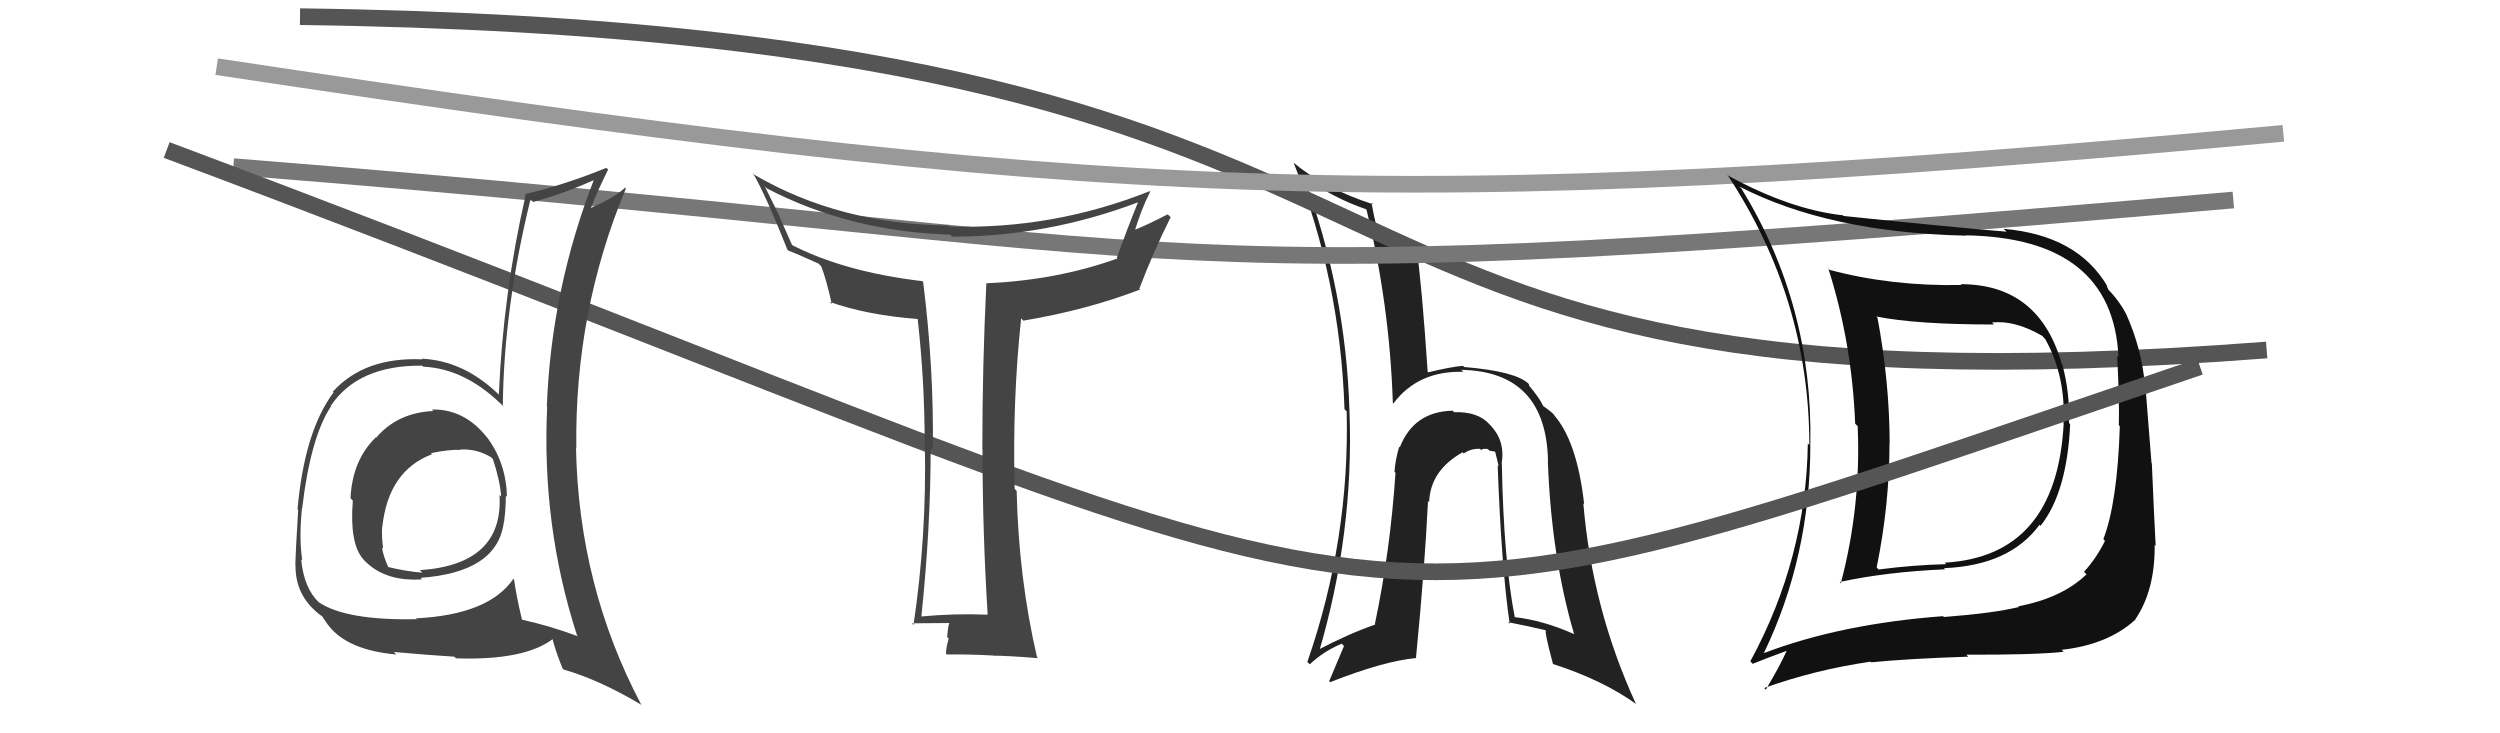<svg xmlns="http://www.w3.org/2000/svg" width="150" height="44" viewBox="0,0,150,44"><path fill="#222" d="M90.14 27.85L90.17 27.88L90.10 27.81Q90.32 26.51 89.50 25.60L89.41 25.50L89.37 25.46Q88.69 24.69 87.25 24.73L87.12 24.61L87.15 24.64Q84.82 24.70 83.99 26.84L83.93 26.78L83.95 26.80Q83.71 27.63 83.67 28.31L83.78 28.42L83.73 28.37Q83.41 33.11 82.49 37.45L82.55 37.50L82.52 37.47Q80.88 38.04 79.01 39.03L79.09 39.11L79.13 39.15Q81.24 32.01 80.97 24.70L81.11 24.84L80.97 24.70Q80.76 17.41 78.21 10.59L78.26 10.64L78.21 10.59Q79.94 11.86 81.95 12.55L81.93 12.52L81.99 12.58Q83.38 18.31 83.57 24.17L83.60 24.21L83.60 24.21Q85.09 22.23 87.80 22.31L87.76 22.27L87.67 22.19Q92.77 22.29 92.88 27.66L92.99 27.77L92.87 27.65Q93.08 33.41 94.45 38.06L94.55 38.16L94.43 38.04Q92.57 37.21 90.82 37.02L90.83 37.03L90.90 37.10Q90.22 33.68 90.11 27.82ZM90.51 37.36L90.54 37.39L90.48 37.33Q91.61 37.55 92.72 37.81L92.66 37.75L92.76 37.86Q92.65 37.86 93.18 39.84L93.30 39.96L93.18 39.84Q96.16 40.80 98.18 42.25L98.31 42.38L98.15 42.22Q95.53 36.52 95.00 30.20L95.02 30.22L95.05 30.25Q94.62 26.43 93.21 24.87L93.24 24.89L93.29 24.95Q93.24 24.82 92.59 24.36L92.56 24.33L92.60 24.37Q92.38 23.89 91.73 23.12L91.75 23.14L91.73 23.05L91.73 23.04Q90.97 22.28 87.85 22.02L87.70 21.87L87.78 21.95Q87.10 22.00 85.69 22.34L85.56 22.21L85.66 22.31Q85.33 17.33 84.99 14.82L84.97 14.80L84.98 14.82Q84.35 14.82 82.86 14.52L82.72 14.38L82.87 14.53Q82.55 13.64 82.29 12.16L82.33 12.20L82.39 12.26Q79.46 11.31 77.60 9.75L77.57 9.72L77.62 9.77Q80.41 16.75 80.67 24.55L80.77 24.65L80.80 24.68Q80.99 32.37 78.44 39.72L78.45 39.73L78.59 39.86Q79.36 39.11 80.50 38.62L80.64 38.76L79.75 40.87L79.81 40.93Q83.00 39.67 84.98 39.48L85.00 39.50L84.96 39.46Q85.49 34.02 85.68 30.06L85.76 30.13L85.75 30.13Q85.81 28.24 87.75 27.14L87.76 27.14L87.82 27.21Q88.27 26.90 88.80 26.93L88.84 26.97L88.88 27.01Q88.92 26.90 89.26 26.94L89.37 27.04L89.78 27.11L89.69 27.02Q89.80 27.51 89.92 27.97L89.85 27.91L89.86 27.91Q90.08 34.00 90.58 37.43Z"/><path d="M18 1 C94 2,71 26,136 21" stroke="#555" fill="none"/><path d="M14 10 C77 15,65 18,134 12" stroke="#777" fill="none"/><path d="M13 4 C66 12,83 13,137 8" stroke="#999" fill="none"/><path fill="#111" d="M117.66 17.08L117.62 17.03L117.69 17.10Q113.46 17.18 109.77 16.19L109.65 16.07L109.70 16.11Q111.12 20.58 111.31 25.42L111.44 25.55L111.46 25.57Q111.67 30.38 110.45 34.99L110.37 34.91L110.38 34.92Q113.20 34.31 116.70 34.16L116.72 34.18L116.64 34.09Q120.58 33.93 122.37 31.49L122.49 31.61L122.43 31.55Q124.02 29.56 124.21 25.45L124.06 25.30L124.14 25.38Q124.20 23.62 123.75 21.90L123.81 21.97L123.72 21.88Q122.36 17.05 117.64 17.05ZM105.73 39.07L105.80 39.13L105.84 39.17Q108.62 33.38 108.62 26.68L108.78 26.85L108.62 26.68Q108.79 18.33 104.49 11.32L104.44 11.27L104.36 11.19Q109.70 13.95 117.96 14.14L117.95 14.13L117.94 14.12Q126.77 14.27 127.11 21.43L127.17 21.49L127.03 21.34Q127.17 24.07 127.13 25.52L127.29 25.67L127.19 25.58Q127.04 30.18 126.20 32.35L126.18 32.33L126.30 32.45Q125.80 33.47 125.04 34.31L125.01 34.28L125.19 34.46Q123.72 35.88 121.09 36.38L121.12 36.40L121.13 36.42Q119.64 36.79 116.63 37.02L116.57 36.95L116.58 36.97Q110.45 37.43 105.85 39.18ZM123.63 38.92L123.83 39.12L123.70 38.99Q126.47 38.68 128.11 37.19L128.19 37.27L128.10 37.19Q129.31 35.43 129.28 32.69L129.15 32.56L129.34 32.75Q129.26 31.30 129.11 27.80L129.09 27.78L128.73 23.23L128.71 23.21Q128.51 20.92 127.56 18.82L127.63 18.90L127.57 18.84Q127.07 17.92 126.39 17.27L126.51 17.40L126.39 17.12L126.44 17.17Q124.64 14.11 120.22 13.73L120.39 13.90L120.39 13.90Q117.62 13.68 110.61 12.96L110.60 12.94L110.58 12.92Q107.41 12.57 103.71 10.55L103.67 10.50L103.64 10.48Q108.56 17.94 108.56 26.70L108.48 26.62L108.47 26.61Q108.37 33.51 105.02 39.68L105.08 39.74L105.16 39.83Q105.84 39.55 107.17 39.06L107.13 39.01L107.19 39.07Q106.83 39.89 105.95 41.38L105.82 41.25L105.85 41.28Q108.88 40.19 112.23 39.70L112.30 39.77L112.27 39.74Q114.45 39.52 118.10 39.40L118.02 39.32L117.98 39.28Q121.99 39.30 123.82 39.11ZM123.73 25.35L123.68 25.30L123.82 25.44Q123.38 33.38 116.68 33.76L116.59 33.67L116.77 33.85Q114.77 33.90 112.71 34.17L112.79 34.24L112.60 34.05Q113.37 30.26 113.37 26.60L113.32 26.55L113.38 26.61Q113.37 22.91 112.65 19.07L112.66 19.08L112.58 18.99Q114.96 19.47 119.64 19.47L119.71 19.54L119.52 19.35Q120.89 19.20 122.53 20.15L122.67 20.30L122.71 20.34Q123.96 22.57 123.81 25.43Z"/><path d="M10 9 C90 39,76 41,132 22" stroke="#555" fill="none"/><path fill="#444" d="M25.90 24.56L25.98 24.64L26.00 24.66Q23.85 24.76 22.57 26.26L22.47 26.16L22.55 26.24Q21.14 27.61 21.03 29.89L21.17 30.04L21.17 30.03Q20.96 32.61 21.80 33.56L21.77 33.53L21.76 33.52Q23.01 34.92 25.33 34.76L25.18 34.62L25.23 34.67Q29.85 34.34 30.23 31.33L30.23 31.33L30.24 31.34Q30.35 30.53 30.35 29.73L30.35 29.73L30.42 29.81Q30.37 27.78 29.23 26.25L29.07 26.09L29.19 26.21Q27.85 24.53 25.91 24.57ZM30.85 34.77L30.85 34.77L30.81 34.72Q29.34 36.88 24.97 37.10L24.95 37.09L25.01 37.15Q20.76 37.24 19.12 36.13L19.14 36.16L19.14 36.15Q18.23 35.28 18.07 33.56L18.13 33.61L18.14 33.63Q17.93 32.35 18.12 30.49L18.16 30.53L18.13 30.50Q18.64 26.21 19.86 24.38L19.88 24.40L19.84 24.36Q21.49 21.90 25.33 21.94L25.39 22.00L25.39 22.00Q27.99 22.12 30.27 24.45L30.22 24.39L30.17 24.34Q30.23 18.47 31.83 11.96L31.92 12.04L31.99 12.12Q33.82 11.62 35.69 10.78L35.71 10.81L35.65 10.74Q33.07 17.38 32.81 24.39L32.74 24.32L32.83 24.41Q32.49 31.53 34.62 38.12L34.58 38.08L34.68 38.18Q33.03 37.56 31.32 37.18L31.34 37.20L31.32 37.18Q31.00 35.86 30.84 34.76ZM33.81 40.16L33.94 40.29L33.81 40.17Q35.95 40.78 38.50 42.30L38.48 42.28L38.47 42.27Q34.72 35.17 34.56 26.87L34.69 26.99L34.58 26.88Q34.47 18.70 37.55 11.32L37.58 11.34L37.50 11.26Q36.92 11.83 35.47 12.47L35.35 12.35L35.46 12.46Q35.88 11.39 36.49 10.17L36.47 10.16L36.38 10.07Q33.92 11.08 31.49 11.65L31.48 11.64L31.54 11.70Q30.19 17.59 29.93 23.68L29.87 23.62L29.88 23.63Q27.81 21.64 25.30 21.52L25.41 21.64L25.33 21.56Q21.87 21.41 19.97 23.50L20.09 23.63L20.01 23.55Q18.27 25.87 17.85 30.56L17.94 30.65L17.89 30.60Q17.72 33.43 17.72 33.85L17.69 33.83L17.73 33.87Q17.70 35.51 18.84 36.58L18.81 36.55L18.82 36.56Q19.18 36.91 19.37 36.99L19.26 36.88L19.67 37.48L19.68 37.49Q20.82 39.01 23.78 39.27L23.68 39.17L23.63 39.12Q25.89 39.32 27.26 39.40L27.27 39.41L27.36 39.50Q31.50 39.64 33.21 38.31L33.24 38.34L33.12 38.21Q33.29 38.96 33.75 40.10ZM27.47 26.81L27.50 26.85L27.62 26.97Q28.60 26.92 29.44 27.42L29.39 27.37L29.57 27.54Q29.99 28.77 30.07 29.80L29.91 29.64L29.97 29.70Q30.22 33.87 25.19 34.21L25.22 34.24L25.34 34.36Q24.34 34.28 23.24 34.01L23.26 34.03L23.33 34.10Q23.00 33.39 22.92 32.86L22.94 32.87L22.99 32.92Q22.89 32.21 22.93 31.60L22.94 31.61L22.94 31.61Q23.30 28.24 25.93 27.25L26.01 27.34L25.86 27.19Q26.96 26.96 27.65 26.99Z"/><path fill="#444" d="M59.14 36.76L59.23 36.86L59.25 36.88Q57.27 36.80 55.25 36.99L55.31 37.05L55.28 37.02Q55.84 31.68 55.84 26.85L55.97 26.97L55.97 26.98Q56.04 22.13 55.39 16.92L55.29 16.81L55.35 16.87Q50.60 16.31 47.40 14.64L47.57 14.80L46.75 12.96L46.78 12.99Q46.49 12.39 45.88 11.17L45.99 11.29L46.02 11.31Q50.99 13.89 57.01 14.08L57.09 14.16L57.13 14.20Q62.83 14.20 68.28 12.14L68.27 12.13L68.28 12.14Q67.66 13.65 67.01 15.47L67.11 15.57L67.04 15.51Q63.43 16.81 59.16 17.00L59.05 16.88L59.18 17.01Q58.94 21.99 58.94 26.94L58.92 26.91L58.95 26.95Q58.95 31.90 59.26 36.88ZM69.05 11.54L69.12 11.61L68.98 11.47Q63.18 13.78 56.97 13.59L56.95 13.57L56.92 13.53Q50.37 13.46 45.27 10.49L45.32 10.54L45.17 10.38Q45.94 11.69 47.24 14.97L47.27 15.00L47.31 15.04Q47.87 15.25 49.12 15.82L49.25 15.96L49.27 15.97Q49.57 16.73 49.91 18.25L49.74 18.08L49.77 18.11Q52.02 18.91 55.06 19.14L55.10 19.18L55.06 19.13Q55.48 22.87 55.48 26.63L55.53 26.69L55.49 26.64Q55.61 32.13 54.81 37.50L54.69 37.38L54.71 37.40Q56.48 37.38 57.01 37.38L56.91 37.28L56.97 37.34Q56.88 37.56 56.83 38.22L56.79 38.18L56.92 38.32Q56.76 38.88 56.76 39.22L56.88 39.35L56.81 39.27Q58.05 39.25 59.57 39.33L59.50 39.26L59.58 39.34Q60.45 39.34 62.28 39.49L62.23 39.43L62.22 39.43Q61.11 34.63 61.00 29.45L60.86 29.31L60.88 29.33Q60.74 24.01 61.27 19.10L61.26 19.09L61.40 19.24Q65.25 18.59 68.41 17.37L68.36 17.32L68.36 17.32Q69.21 15.09 70.24 13.03L70.18 12.97L70.06 12.86Q68.73 13.55 67.93 13.85L68.01 13.92L68.05 13.97Q68.44 12.64 69.01 11.50Z"/></svg>